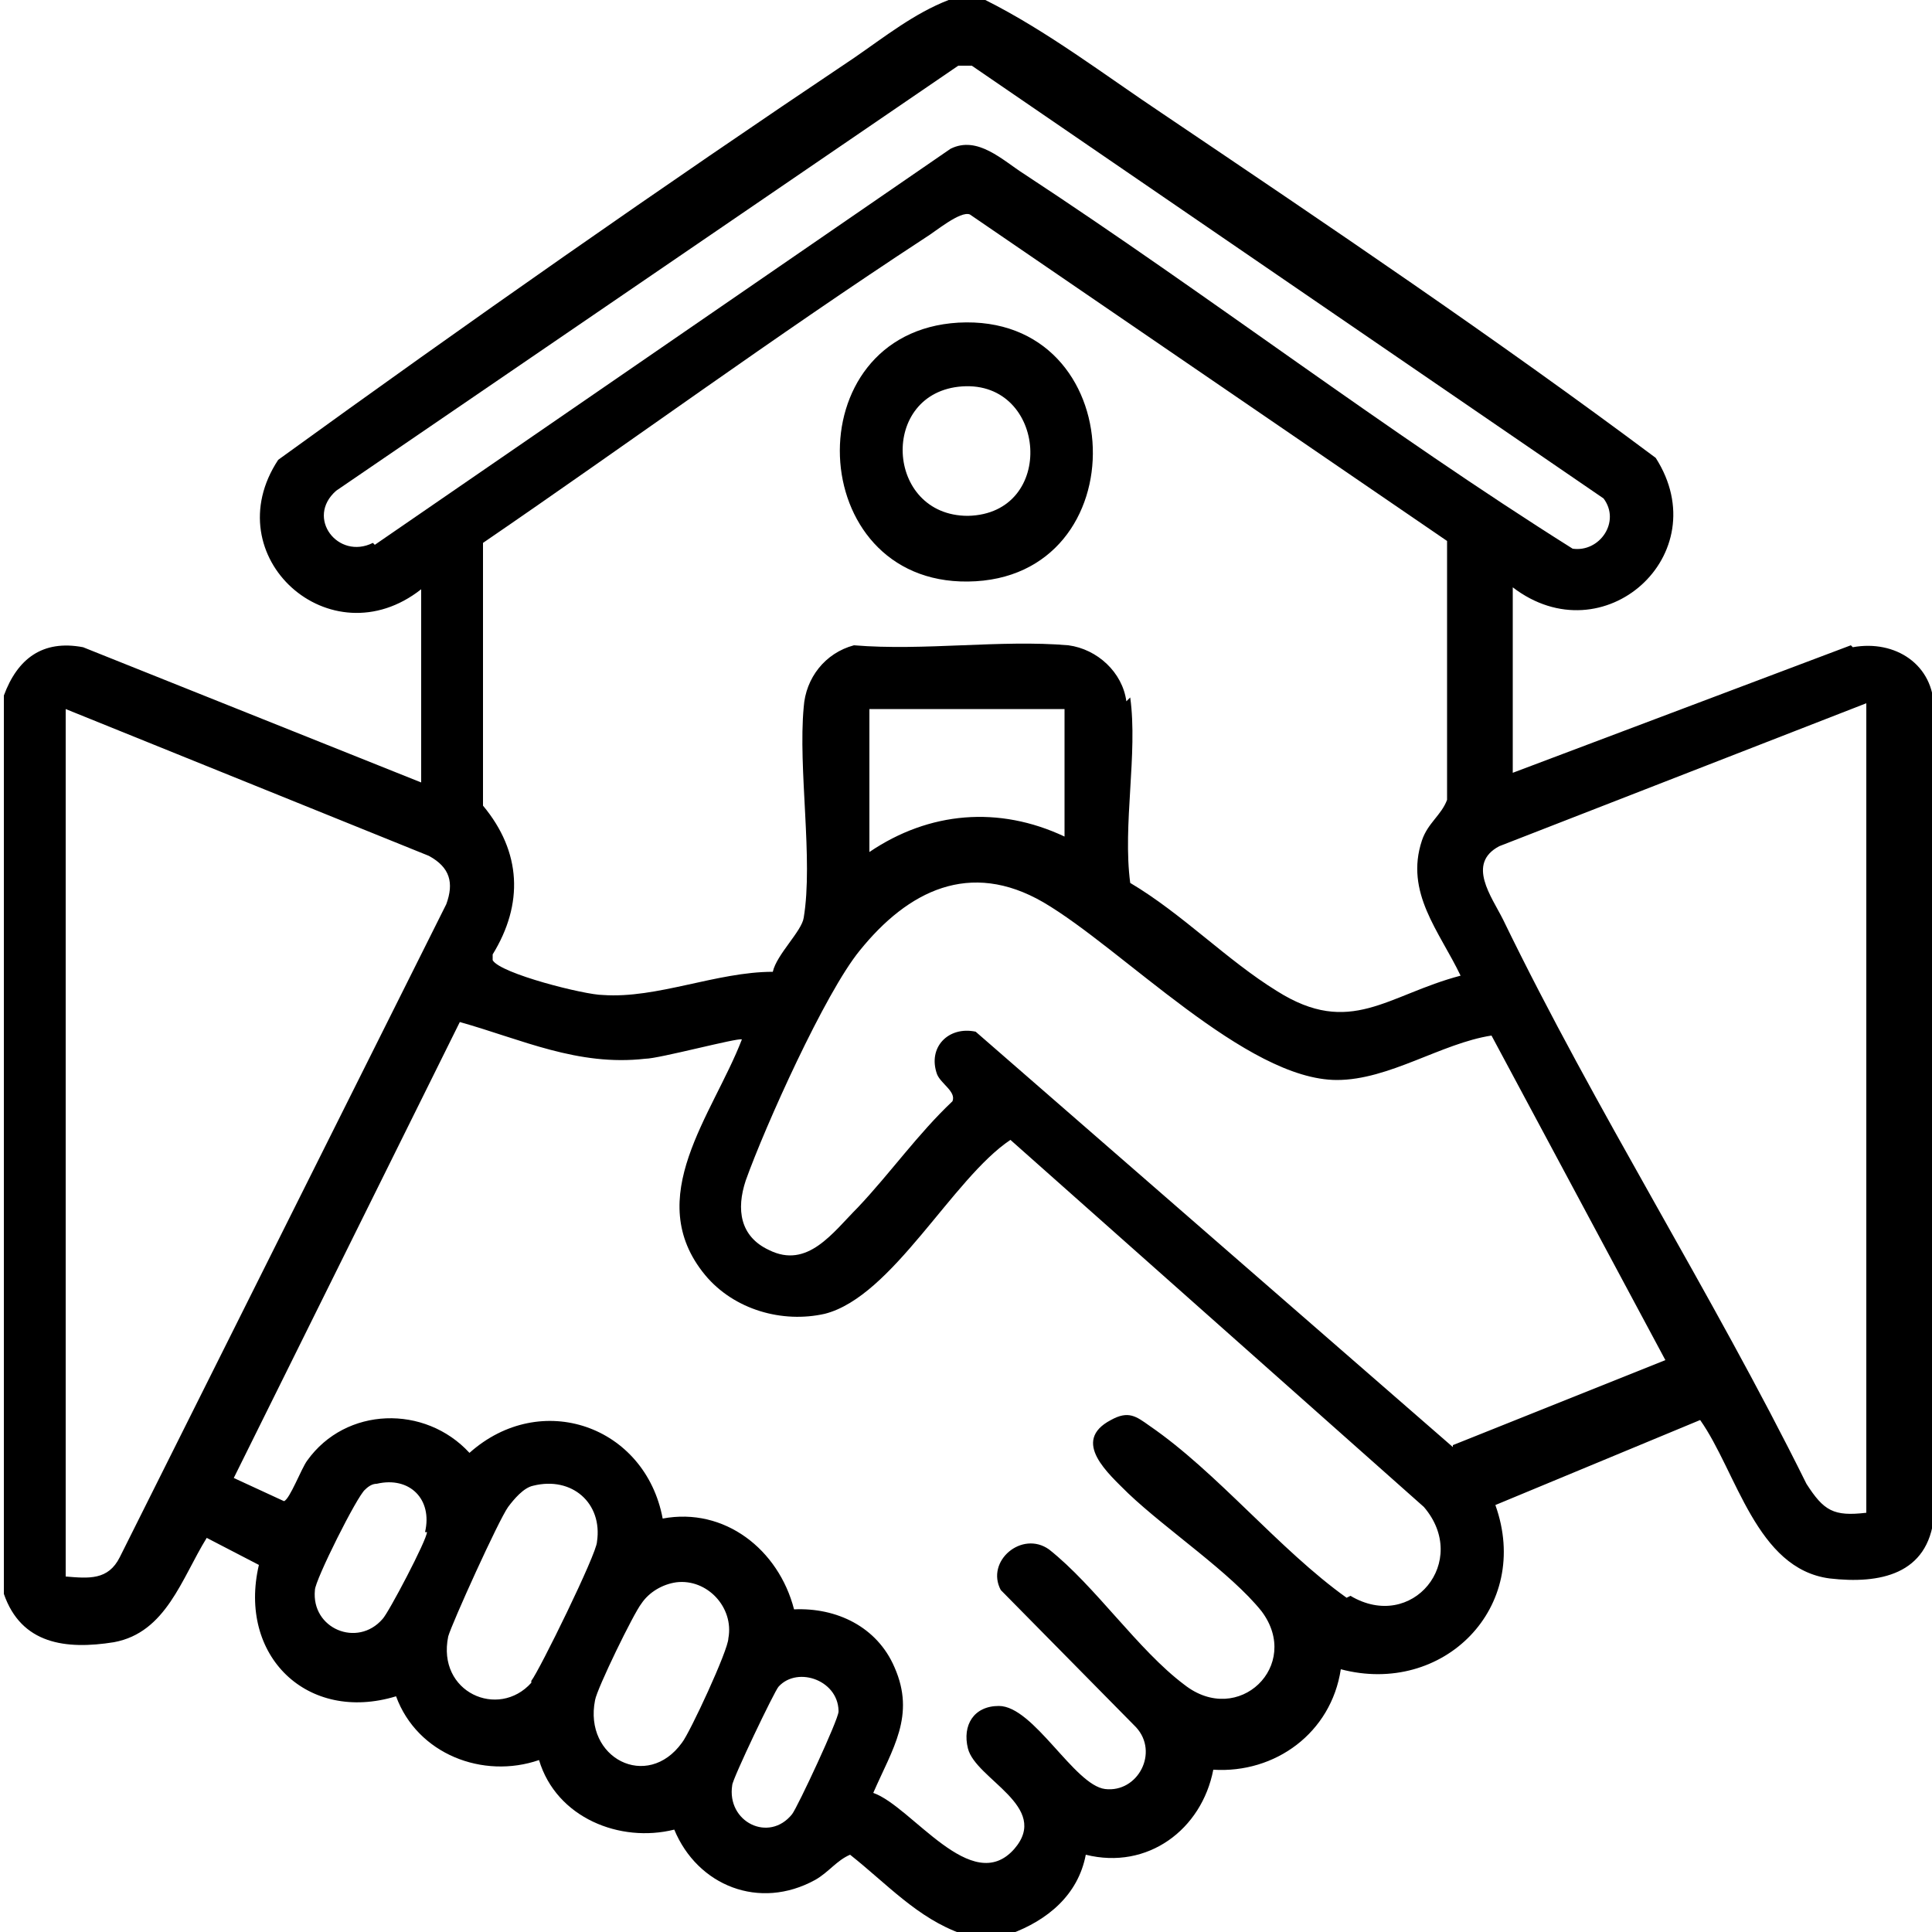 <?xml version="1.0" encoding="UTF-8"?>
<svg id="Camada_1" xmlns="http://www.w3.org/2000/svg" version="1.1" viewBox="0 0 100 100">
  <!-- Generator: Adobe Illustrator 29.1.0, SVG Export Plug-In . SVG Version: 2.1.0 Build 142)  -->
  <path d="M95.8,33.4l-17.5,6.6v-9.6c4.7,3.6,10.6-1.7,7.4-6.7-8.3-6.2-16.9-12-25.5-17.8-3-2-6-4.3-9.2-5.9h-1.9c-1.8.7-3.3,1.9-4.9,3-10,6.7-20,13.7-29.8,20.8-3.3,5,2.7,10.4,7.4,6.7v10l-17.5-7c-2.1-.4-3.4.6-4.1,2.5v46.5c.9,2.6,3.2,2.9,5.7,2.5,2.7-.5,3.5-3.3,4.8-5.4l2.7,1.4c-1.1,4.7,2.5,8.2,7.1,6.8,1.1,3,4.5,4.3,7.4,3.3.9,3,4.2,4.3,7,3.6,1.2,2.9,4.4,4.2,7.3,2.6.7-.4,1.1-1,1.8-1.3,1.9,1.5,3.5,3.3,5.8,4.1h2.5c1.9-.7,3.5-2,3.9-4.1,3.2.8,6-1.3,6.6-4.4,3.2.2,6.1-1.9,6.6-5.2,5.3,1.4,9.9-3.2,8-8.5l10.6-4.4c1.9,2.7,2.9,7.7,6.7,8.2,2.6.3,5.1-.2,5.4-3.2v-41.8c0-2.3-2-3.6-4.2-3.2ZM19.3,28.1c-1.8.9-3.5-1.3-1.9-2.7L49.6,3.4c.2,0,.5,0,.7,0l32.7,22.4c.9,1.2-.2,2.8-1.6,2.6-9.7-6.1-18.8-13.1-28.4-19.4-1.1-.7-2.4-2-3.8-1.3l-29.8,20.5ZM58.3,36.3c-.2-1.5-1.5-2.7-3-2.9-3.5-.3-7.5.3-11.1,0-1.5.4-2.5,1.7-2.6,3.2-.3,3.2.5,7.9,0,10.9-.1.7-1.4,1.9-1.6,2.8-2.9,0-6,1.4-8.8,1.2-.9,0-5.3-1.1-5.7-1.8v-.3c1.6-2.6,1.5-5.3-.5-7.7v-13.6c7.6-5.2,15.1-10.7,22.9-15.8.5-.3,1.8-1.4,2.3-1.2l24.7,16.9v13.4c-.3.8-1,1.2-1.3,2.1-.9,2.7.9,4.7,2,7-3.8,1-5.7,3.2-9.5.8-2.6-1.6-4.9-4-7.6-5.6-.4-3,.4-6.7,0-9.6ZM55.1,36.7v6.6c-3.4-1.6-7-1.3-10.1.8v-7.4h10.1ZM6.2,80.6c-.6,1.2-1.6,1.1-2.8,1v-44.9l18.8,7.6c1.1.6,1.3,1.4.9,2.5L6.2,80.6ZM22.1,79.3c0,.4-2,4.2-2.3,4.5-1.3,1.5-3.7.5-3.5-1.5,0-.5,2.2-4.9,2.6-5.2.2-.2.4-.3.6-.3,1.7-.4,2.9.8,2.5,2.5ZM27.5,87.1c-1.7,1.9-4.9.5-4.3-2.4.2-.7,2.6-6,3.1-6.7.3-.4.8-1,1.3-1.1,2-.5,3.6.9,3.3,2.9,0,.6-3,6.7-3.4,7.2ZM37.7,84.8c0,.6-2,4.9-2.4,5.4-1.8,2.5-5.1.8-4.5-2.2.1-.6,2-4.5,2.4-5,.4-.6,1.1-1,1.8-1.1,1.6-.2,3,1.3,2.7,2.9ZM43.4,88.6c0,.4-2.1,4.9-2.4,5.3-1.2,1.5-3.4.4-3.1-1.5,0-.3,2.2-4.9,2.4-5.1,1-1.1,3.2-.3,3.1,1.4ZM69.7,82.7c-3.5-2.5-6.7-6.5-10.2-8.9-.7-.5-1.1-.8-2-.3-2.1,1.1-.1,2.8.9,3.8,2,1.9,5.3,4.1,6.9,6.1,2.1,2.8-1.2,6-4,3.8-2.4-1.8-4.6-5.1-7-7-1.4-1-3.3.6-2.5,2.1l7,7.1c1.2,1.3.1,3.4-1.6,3.2-1.6-.2-3.7-4.3-5.5-4.3-1.3,0-1.9,1-1.6,2.2.4,1.6,4.3,3,2.4,5.2-2.2,2.5-5.3-2.2-7.3-2.9,1-2.3,2.2-4,1.1-6.5-.9-2.1-3-3.1-5.2-3-.8-3.1-3.6-5.3-6.8-4.7-.9-4.8-6.3-6.7-10-3.4-2.3-2.5-6.4-2.4-8.4.4-.3.4-.9,2-1.2,2.1l-2.6-1.2,11.7-23.6c3.2.9,6.1,2.3,9.6,1.9.7,0,4.8-1.1,5-1-1.5,3.9-5.2,8.2-1.9,12.2,1.5,1.8,4,2.5,6.2,2,3.5-.9,6.6-7,9.6-9l21.4,19c2.4,2.8-.6,6.5-3.8,4.6ZM75.2,74.9l-24.7-21.5c-1.4-.3-2.5.8-2,2.2.2.5,1,.9.8,1.4-1.8,1.7-3.2,3.7-4.9,5.5-1.3,1.3-2.6,3.2-4.6,2.2-1.5-.7-1.7-2.1-1.2-3.6,1-2.8,4.1-9.7,5.9-11.9,2.5-3.1,5.7-4.7,9.5-2.5,4.1,2.4,10.5,9.2,15.2,9.2,2.7,0,5.4-1.9,8-2.3l9,16.8-11,4.4ZM96.6,78.3c-1.7.2-2.2-.1-3.1-1.5-4.9-9.9-10.9-19.3-15.7-29.2-.6-1.2-1.9-2.9-.2-3.8l19-7.4v41.8Z"/>
  <path d="M49.6,16.7c-8.5.5-8,13.5.5,13.4,8.9-.1,8.5-13.9-.5-13.4ZM50.1,26.7c-4.3,0-4.6-6.4-.3-6.7,4.4-.3,4.9,6.6.3,6.7Z"/>
</svg>